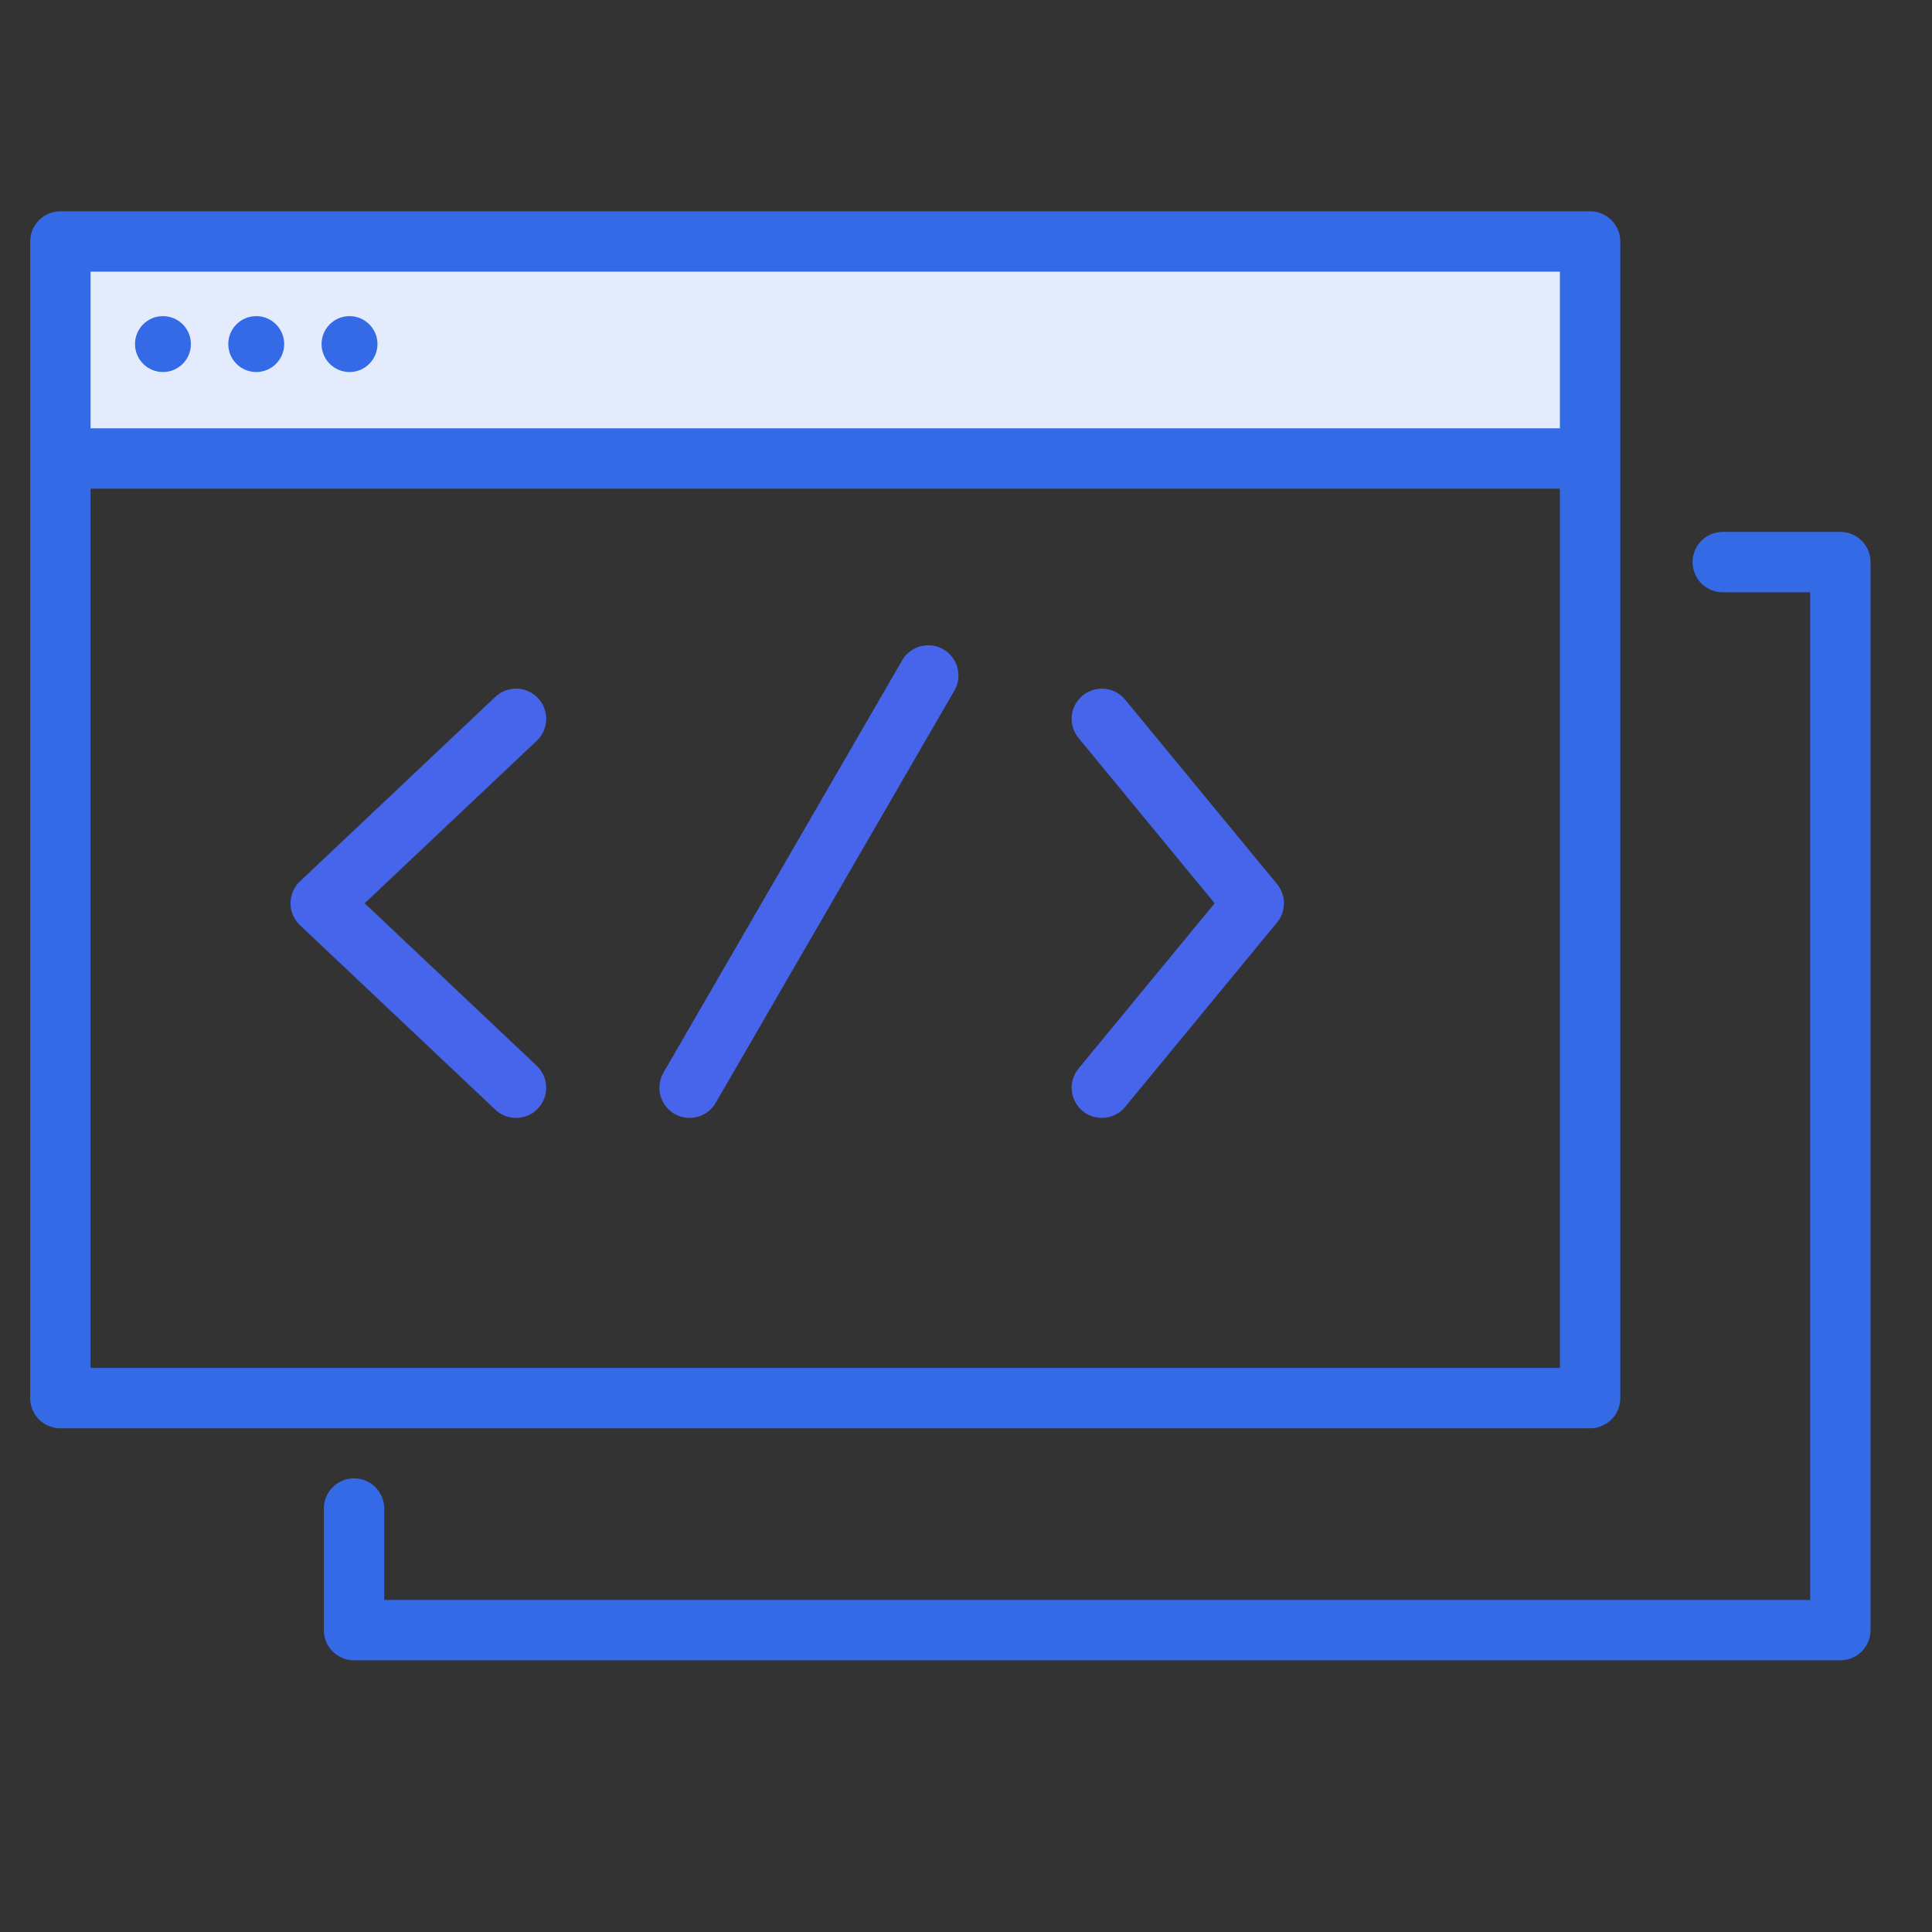 <svg width="32" height="32" fill="none" xmlns="http://www.w3.org/2000/svg"><rect width="100%" height="100%" fill="#333333" stroke="none"/><path fill="#E3EBFC" d="M1 4h25.337v3.708H1z"/><path d="M26.337 4H1v19.157h25.337V4z" stroke="#346AE6" stroke-linecap="round" stroke-linejoin="round"/><path d="M5.864 24.986V27h24.618V9.31h-1.948" stroke="#346AE6" stroke-linecap="round" stroke-linejoin="round"/><circle cx="2.699" cy="5.699" r=".463" fill="#346AE6"/><circle cx="4.244" cy="5.699" r=".463" fill="#346AE6"/><circle cx="5.789" cy="5.699" r=".463" fill="#346AE6"/><path d="M8.547 11.906l-3.235 3.055 3.235 3.055m9.703 0l2.516-3.055-2.516-3.055m-6.828 6.11l3.953-6.828" stroke="#4665EA" stroke-linecap="round" stroke-linejoin="round"/><path d="M1 7.594h25.336" stroke="#346AE6"/></svg>